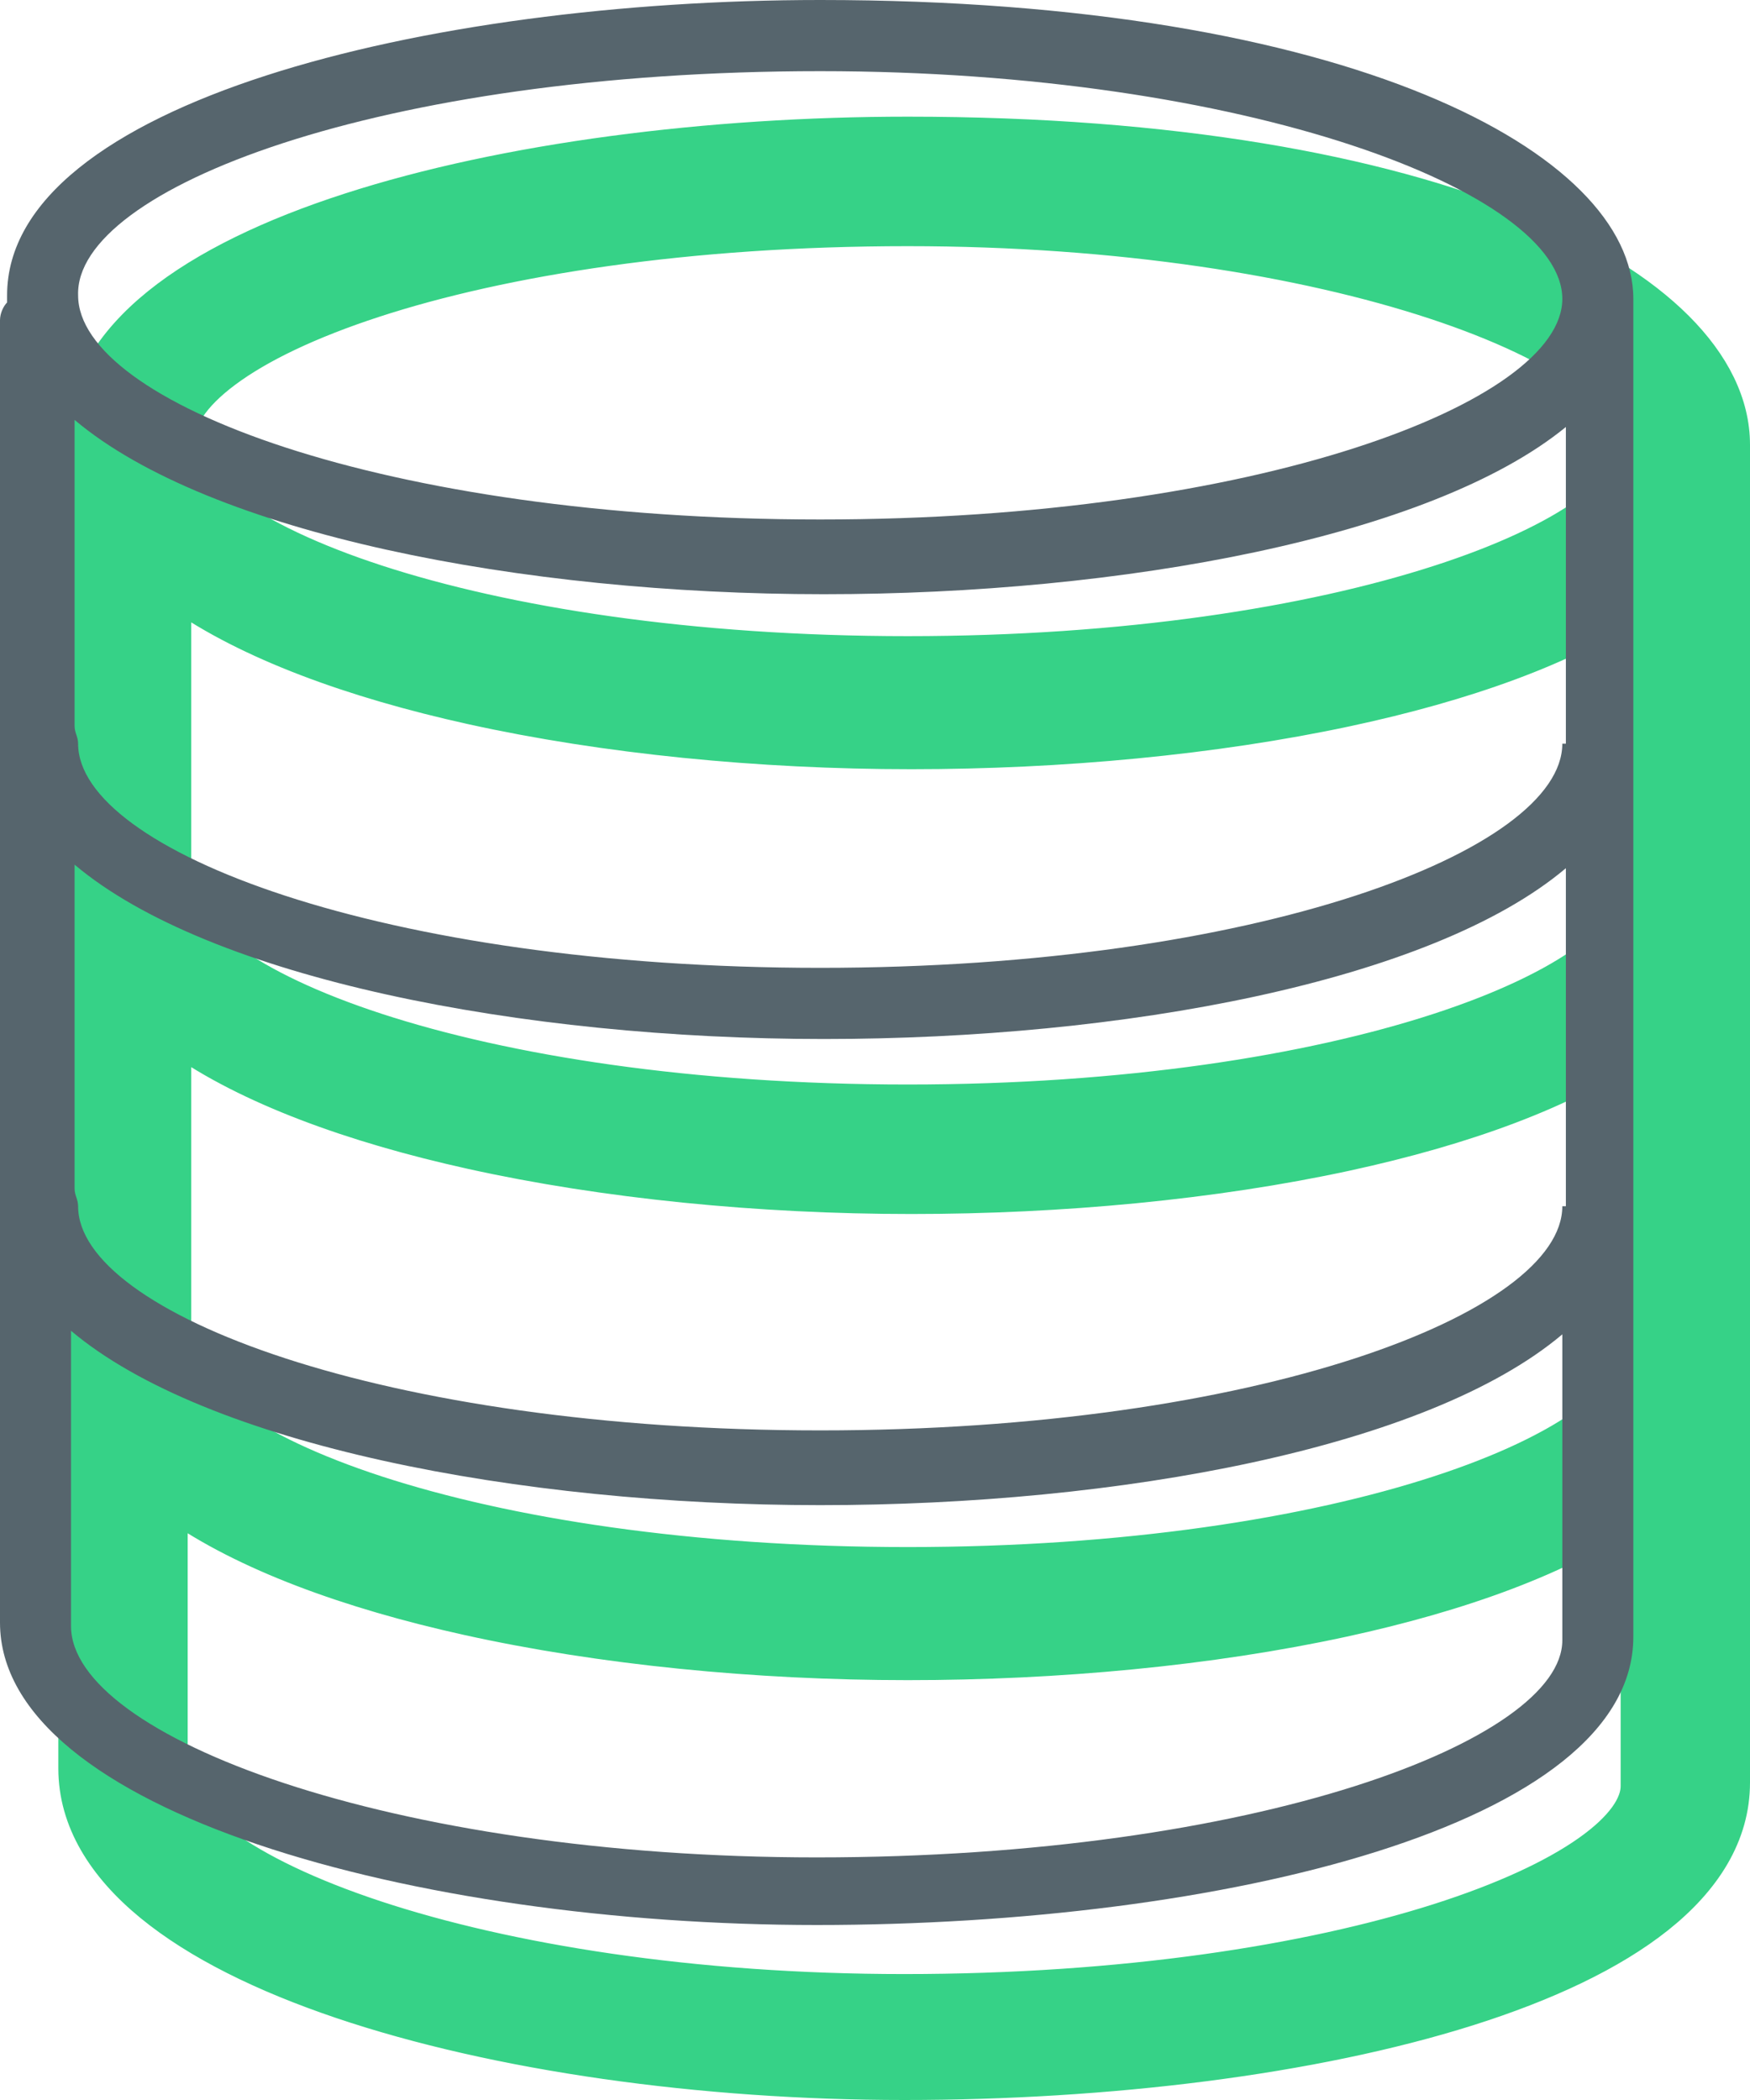 <?xml version="1.0" encoding="UTF-8"?>
<svg xmlns="http://www.w3.org/2000/svg" width="60" height="72" viewBox="0 0 60 72" fill="none">
  <path d="M56.187 45.857H56.065V46.357C56.065 47.027 55.576 47.835 54.4 48.699C53.243 49.548 51.521 50.374 49.304 51.097C44.875 52.541 38.569 53.542 31.122 53.542C23.675 53.542 17.368 52.541 12.94 51.097C10.723 50.374 9.001 49.548 7.844 48.699C6.667 47.835 6.178 47.027 6.178 46.357C6.178 46.153 6.126 45.997 6.095 45.904L6.092 45.894C6.061 45.803 6.057 45.78 6.057 45.747V35.661C8.488 37.376 12.06 38.682 16.146 39.586C20.737 40.602 26.039 41.123 31.244 41.123C36.386 41.123 41.626 40.632 46.171 39.648C50.216 38.771 53.76 37.493 56.187 35.782V45.857ZM56.187 29.997H56.065V30.497C56.065 31.167 55.576 31.975 54.4 32.839C53.243 33.688 51.521 34.514 49.304 35.237C44.875 36.681 38.569 37.683 31.122 37.683C23.675 37.683 17.368 36.681 12.94 35.237C10.723 34.514 9.001 33.688 7.844 32.839C6.667 31.975 6.178 31.167 6.178 30.497C6.178 30.294 6.126 30.137 6.095 30.044L6.092 30.034C6.061 29.943 6.057 29.92 6.057 29.887V20.411C8.488 22.127 12.06 23.433 16.146 24.337C20.737 25.352 26.039 25.873 31.244 25.873C36.386 25.873 41.626 25.383 46.169 24.414C50.217 23.55 53.761 22.297 56.187 20.636V29.997ZM6.178 15.126V15.117L6.178 15.109C6.156 14.446 6.618 13.644 7.778 12.782C8.918 11.934 10.632 11.109 12.848 10.386C17.276 8.942 23.613 7.94 31.122 7.94C38.383 7.94 44.69 8.971 49.165 10.446C51.406 11.185 53.163 12.026 54.35 12.888C55.561 13.767 56.065 14.583 56.065 15.248C56.065 15.881 55.584 16.666 54.403 17.516C53.246 18.349 51.523 19.165 49.305 19.88C44.876 21.31 38.569 22.311 31.122 22.311C23.675 22.311 17.368 21.31 12.94 19.866C10.723 19.143 9.001 18.317 7.844 17.468C6.667 16.604 6.178 15.796 6.178 15.126ZM59.5 15.248C59.5 13.825 58.806 12.44 57.548 11.183C56.291 9.926 54.443 8.77 52.053 7.786C47.272 5.817 40.233 4.5 31.122 4.5C24.33 4.5 17.305 5.388 11.961 7.117C9.292 7.98 7.01 9.063 5.385 10.375C3.758 11.69 2.743 13.275 2.743 15.126V15.126V15.127V15.128V15.129V15.129V15.13V15.131V15.131V15.132V15.133V15.133V15.134V15.135V15.136V15.136V15.137V15.137V15.138V15.139V15.139V15.14V15.141V15.141V15.142V15.143V15.143V15.144V15.145V15.145V15.146V15.147V15.147V15.148V15.149V15.149V15.15V15.15V15.151V15.152V15.152V15.153V15.153V15.154V15.155V15.155V15.156V15.156V15.157V15.158V15.158V15.159V15.159V15.16V15.161V15.161V15.162V15.162V15.163V15.163V15.164V15.165V15.165V15.166V15.166V15.167V15.167V15.168V15.168V15.169V15.169V15.17V15.171V15.171V15.172V15.172V15.173V15.173V15.174V15.174V15.175V15.175V15.176V15.177V15.177V15.178V15.178V15.178V15.179V15.18V15.18V15.181V15.181V15.182V15.182V15.183V15.183V15.184V15.184V15.185V15.185V15.185V15.186V15.187V15.187V15.188V15.188V15.188V15.189V15.189V15.19V15.19V15.191V15.191V15.192V15.192V15.193V15.193V15.194V15.194V15.194V15.195V15.195V15.196V15.196V15.197C2.603 15.407 2.5 15.689 2.5 15.98V60.63C2.5 62.45 3.506 64.035 5.123 65.365C6.738 66.693 9.011 67.811 11.681 68.713C17.026 70.519 24.082 71.5 31 71.5C37.972 71.5 45.026 70.643 50.355 68.961C53.017 68.12 55.28 67.064 56.889 65.781C58.5 64.495 59.5 62.939 59.5 61.118V15.98V15.979V15.978V15.977V15.977V15.976V15.975V15.975V15.974V15.973V15.973V15.972V15.971V15.971V15.97V15.969V15.969V15.968V15.967V15.967V15.966V15.965V15.965V15.964V15.963V15.963V15.962V15.961V15.961V15.96V15.959V15.959V15.958V15.957V15.957V15.956V15.956V15.955V15.954V15.954V15.953V15.953V15.952V15.951V15.951V15.95V15.95V15.949V15.948V15.948V15.947V15.947V15.946V15.945V15.945V15.944V15.944V15.943V15.943V15.942V15.941V15.941V15.94V15.94V15.939V15.939V15.938V15.938V15.937V15.936V15.936V15.935V15.935V15.934V15.934V15.933V15.933V15.932V15.931V15.931V15.931V15.93V15.929V15.929V15.928V15.928V15.927V15.927V15.926V15.926V15.925V15.925V15.924V15.924V15.923V15.923V15.922V15.922V15.921V15.921V15.92V15.92V15.919V15.919V15.918V15.918V15.917V15.917V15.916V15.916V15.915V15.915V15.915V15.914V15.914V15.913V15.913V15.912V15.912V15.911V15.911V15.91V15.91V15.909V15.909V15.909V15.908V15.908V15.907V15.907V15.906V15.906V15.905V15.905V15.905V15.904V15.904V15.903V15.903V15.902V15.902V15.902V15.901V15.901V15.9V15.9V15.899V15.899V15.899V15.898V15.898V15.897V15.897V15.896V15.896V15.896V15.895V15.895V15.894V15.894V15.894V15.893V15.893V15.892V15.892V15.892V15.891V15.891V15.89V15.89V15.89V15.889V15.889V15.888V15.888V15.888V15.887V15.887V15.886V15.886V15.886V15.885V15.885V15.884V15.884V15.884V15.883V15.883V15.883V15.882V15.882V15.881V15.881V15.881V15.88V15.88V15.88V15.879V15.879V15.878V15.878V15.878V15.877V15.877V15.877V15.876V15.876V15.875V15.875V15.875V15.874V15.874V15.874V15.873V15.873V15.873V15.872V15.872V15.871V15.871V15.871V15.87V15.87V15.87V15.869V15.869V15.868V15.868V15.868V15.867V15.867V15.867V15.866V15.866V15.866V15.865V15.865V15.864V15.864V15.864V15.863V15.863V15.863V15.862V15.862V15.862V15.861V15.861V15.861V15.86V15.86V15.86V15.859V15.859V15.858V15.858V15.858V15.857V15.857V15.857V15.856V15.856V15.855V15.855V15.855V15.854V15.854V15.854V15.853V15.853V15.853V15.852V15.852V15.852V15.851V15.851V15.851V15.85V15.85V15.849V15.849V15.849V15.848V15.848V15.848V15.847V15.847V15.847V15.846V15.846V15.845V15.845V15.845V15.844V15.844V15.844V15.843V15.843V15.842V15.842V15.842V15.841V15.841V15.841V15.84V15.84V15.84V15.839V15.839V15.838V15.838V15.838V15.837V15.837V15.837V15.836V15.836V15.835V15.835V15.835V15.834V15.834V15.834V15.833V15.833V15.832V15.832V15.832V15.831V15.831V15.831V15.83V15.83V15.829V15.829V15.829V15.828V15.828V15.827V15.827V15.827V15.826V15.826V15.825V15.825V15.825V15.824V15.824V15.823V15.823V15.823V15.822V15.822V15.821V15.821V15.82V15.82V15.82V15.819V15.819V15.819V15.818V15.818V15.817V15.817V15.816V15.816V15.816V15.815V15.815V15.814V15.814V15.813V15.813V15.812V15.812V15.812V15.811V15.811V15.81V15.81V15.809V15.809V15.809V15.808V15.808V15.807V15.807V15.806V15.806V15.805V15.805V15.805V15.804V15.804V15.803V15.803V15.802V15.802V15.801V15.801V15.8V15.8V15.799V15.799V15.798V15.798V15.797V15.797V15.796V15.796V15.796V15.795V15.794V15.794V15.794V15.793V15.793V15.792V15.792V15.791V15.791V15.79V15.79V15.789V15.789V15.788V15.787V15.787V15.786V15.786V15.785V15.785V15.784V15.784V15.783V15.783V15.782V15.782V15.781V15.781V15.78V15.78V15.779V15.778V15.778V15.777V15.777V15.776V15.776V15.775V15.774V15.774V15.773V15.773V15.772V15.772V15.771V15.771V15.77V15.769V15.769V15.768V15.768V15.767V15.766V15.766V15.765V15.765V15.764V15.763V15.763V15.762V15.762V15.761V15.76V15.76V15.759V15.758V15.758V15.757V15.757V15.756V15.755V15.755V15.754V15.753V15.753V15.752V15.751V15.751V15.75V15.749V15.749V15.748V15.748V15.747V15.746V15.745V15.745V15.744V15.743V15.743V15.742V15.741V15.741V15.74V15.739V15.739V15.738V15.737V15.736V15.736V15.735V15.734V15.734V15.733V15.732V15.731V15.731V15.73V15.729V15.729V15.728V15.727V15.726V15.726V15.725V15.724V15.723V15.723V15.722V15.721V15.721V15.72V15.719V15.719V15.718V15.717V15.716V15.716V15.715V15.714V15.713V15.713V15.712V15.711V15.711V15.71V15.709V15.709V15.708V15.707V15.706V15.706V15.705V15.704V15.703V15.703V15.702V15.701V15.701V15.7V15.699V15.698V15.698V15.697V15.696V15.695V15.695V15.694V15.693V15.693V15.692V15.691V15.69V15.69V15.689V15.688V15.688V15.687V15.686V15.685V15.685V15.684V15.683V15.682V15.682V15.681V15.68V15.68V15.679V15.678V15.677V15.677V15.676V15.675V15.674V15.674V15.673V15.672V15.671V15.671V15.67V15.669V15.668V15.668V15.667V15.666V15.665V15.665V15.664V15.663V15.663V15.662V15.661V15.66V15.66V15.659V15.658V15.657V15.657V15.656V15.655V15.654V15.654V15.653V15.652V15.651V15.651V15.65V15.649V15.648V15.648V15.647V15.646V15.645V15.645V15.644V15.643V15.642V15.642V15.641V15.64V15.639V15.639V15.638V15.637V15.636V15.635V15.635V15.634V15.633V15.632V15.632V15.631V15.63V15.629V15.629V15.628V15.627V15.626V15.625V15.625V15.624V15.623V15.622V15.621V15.621V15.62V15.619V15.618V15.618V15.617V15.616V15.615V15.614V15.614V15.613V15.612V15.611V15.611V15.61V15.609V15.608V15.607V15.607V15.606V15.605V15.604V15.603V15.602V15.602V15.601V15.6V15.599V15.598V15.598V15.597V15.596V15.595V15.594V15.594V15.593V15.592V15.591V15.59V15.59V15.589V15.588V15.587V15.586V15.585V15.585V15.584V15.583V15.582V15.581V15.581V15.58V15.579V15.578V15.577V15.576V15.575V15.575V15.574V15.573V15.572V15.571V15.57V15.57V15.569V15.568V15.567V15.566V15.565V15.565V15.564V15.563V15.562V15.561V15.56V15.559V15.559V15.558V15.557V15.556V15.555V15.554V15.553V15.552V15.552V15.551V15.55V15.549V15.548V15.547V15.546V15.545V15.544V15.544V15.543V15.542V15.541V15.54V15.539V15.538V15.537V15.537V15.536V15.535V15.534V15.533V15.532V15.531V15.53V15.529V15.528V15.527V15.527V15.526V15.525V15.524V15.523V15.522V15.521V15.52V15.519V15.518V15.517V15.517V15.516V15.515V15.514V15.513V15.512V15.511V15.51V15.509V15.508V15.507V15.506V15.505V15.504V15.503V15.502V15.502V15.501V15.5V15.499V15.498V15.497V15.496V15.495V15.494V15.493V15.492V15.491V15.49V15.489V15.488V15.487V15.486V15.485V15.484V15.483V15.482V15.481V15.48V15.479V15.478V15.477V15.476V15.475V15.474V15.473V15.472V15.471V15.47V15.469V15.468V15.467V15.466V15.465V15.464V15.463V15.462V15.461V15.46V15.459V15.458V15.457V15.456V15.455V15.454V15.453V15.452V15.451V15.45V15.449V15.448V15.447V15.445V15.444V15.443V15.442V15.441V15.44V15.439V15.438V15.437V15.436V15.435V15.434V15.433V15.432V15.431V15.43V15.428V15.427V15.426V15.425V15.424V15.423V15.422V15.421V15.42V15.419V15.418V15.416V15.415V15.414V15.413V15.412V15.411V15.41V15.409V15.408V15.406V15.405V15.404V15.403V15.402V15.401V15.4V15.398V15.397V15.396V15.395V15.394V15.393V15.392V15.39V15.389V15.388V15.387V15.386V15.385V15.383V15.382V15.381V15.38V15.379V15.378V15.376V15.375V15.374V15.373V15.372V15.37V15.369V15.368V15.367V15.366V15.364V15.363V15.362V15.361V15.36V15.358V15.357V15.356V15.355V15.354V15.352V15.351V15.35V15.349V15.347V15.346V15.345V15.344V15.342V15.341V15.34V15.339V15.338V15.336V15.335V15.334V15.332V15.331V15.33V15.329V15.327V15.326V15.325V15.323V15.322V15.321V15.32V15.318V15.317V15.316V15.315V15.313V15.312V15.311V15.309V15.308V15.307V15.305V15.304V15.303V15.301V15.3V15.299V15.297V15.296V15.295V15.293V15.292V15.291V15.289V15.288V15.287V15.285V15.284V15.283V15.281V15.28V15.278V15.277V15.276V15.274V15.273V15.272V15.27V15.269V15.267V15.266V15.265V15.263V15.262V15.26V15.259V15.258V15.256V15.255V15.253V15.252V15.251V15.249V15.248ZM31 68.182C23.738 68.182 17.401 67.15 12.896 65.661C10.641 64.915 8.868 64.062 7.671 63.184C6.452 62.29 5.935 61.451 5.935 60.752V51.642C8.366 53.358 11.939 54.664 16.025 55.568C20.615 56.583 25.917 57.105 31.122 57.105C36.264 57.105 41.504 56.614 46.049 55.629C50.094 54.753 53.639 53.474 56.065 51.764V61.24C56.065 61.837 55.593 62.599 54.406 63.435C53.245 64.253 51.517 65.057 49.292 65.766C44.846 67.18 38.508 68.182 31 68.182Z" fill="#36D287" stroke="#36D287"></path>
  <path d="M56 10.248C56 5.246 46.261 0 28.122 0C14.609 0 0.243 3.538 0.243 10.126C0.243 10.248 0.243 10.248 0.243 10.37C0.122 10.492 0 10.736 0 10.98V55.63C0 62.096 14.243 66 28 66C41.878 66 56 62.584 56 56.118V10.98C56 10.858 56 10.858 56 10.736C56 10.614 56 10.492 56 10.248ZM53.565 41.357C53.565 45.017 43.096 49.042 28.122 49.042C13.148 49.042 2.678 45.017 2.678 41.357C2.678 41.113 2.557 40.991 2.557 40.747V29.645C7.183 33.549 17.896 35.623 28.244 35.623C38.47 35.623 49.061 33.671 53.687 29.767V41.357H53.565ZM53.565 25.497C53.565 29.157 43.096 33.183 28.122 33.183C13.148 33.183 2.678 29.157 2.678 25.497C2.678 25.253 2.557 25.131 2.557 24.887V14.396C7.183 18.299 17.896 20.373 28.244 20.373C38.47 20.373 49.061 18.421 53.687 14.64V25.497H53.565ZM28.122 2.44C42.73 2.44 53.565 6.588 53.565 10.248C53.565 13.786 43.096 17.811 28.122 17.811C13.148 17.811 2.678 13.786 2.678 10.126C2.557 6.466 13.026 2.44 28.122 2.44ZM28 63.682C13.391 63.682 2.435 59.534 2.435 55.752V45.627C7.061 49.531 17.774 51.605 28.122 51.605C38.348 51.605 48.939 49.653 53.565 45.749V56.24C53.565 59.656 43.096 63.682 28 63.682Z" fill="#56656D"></path>
</svg>
